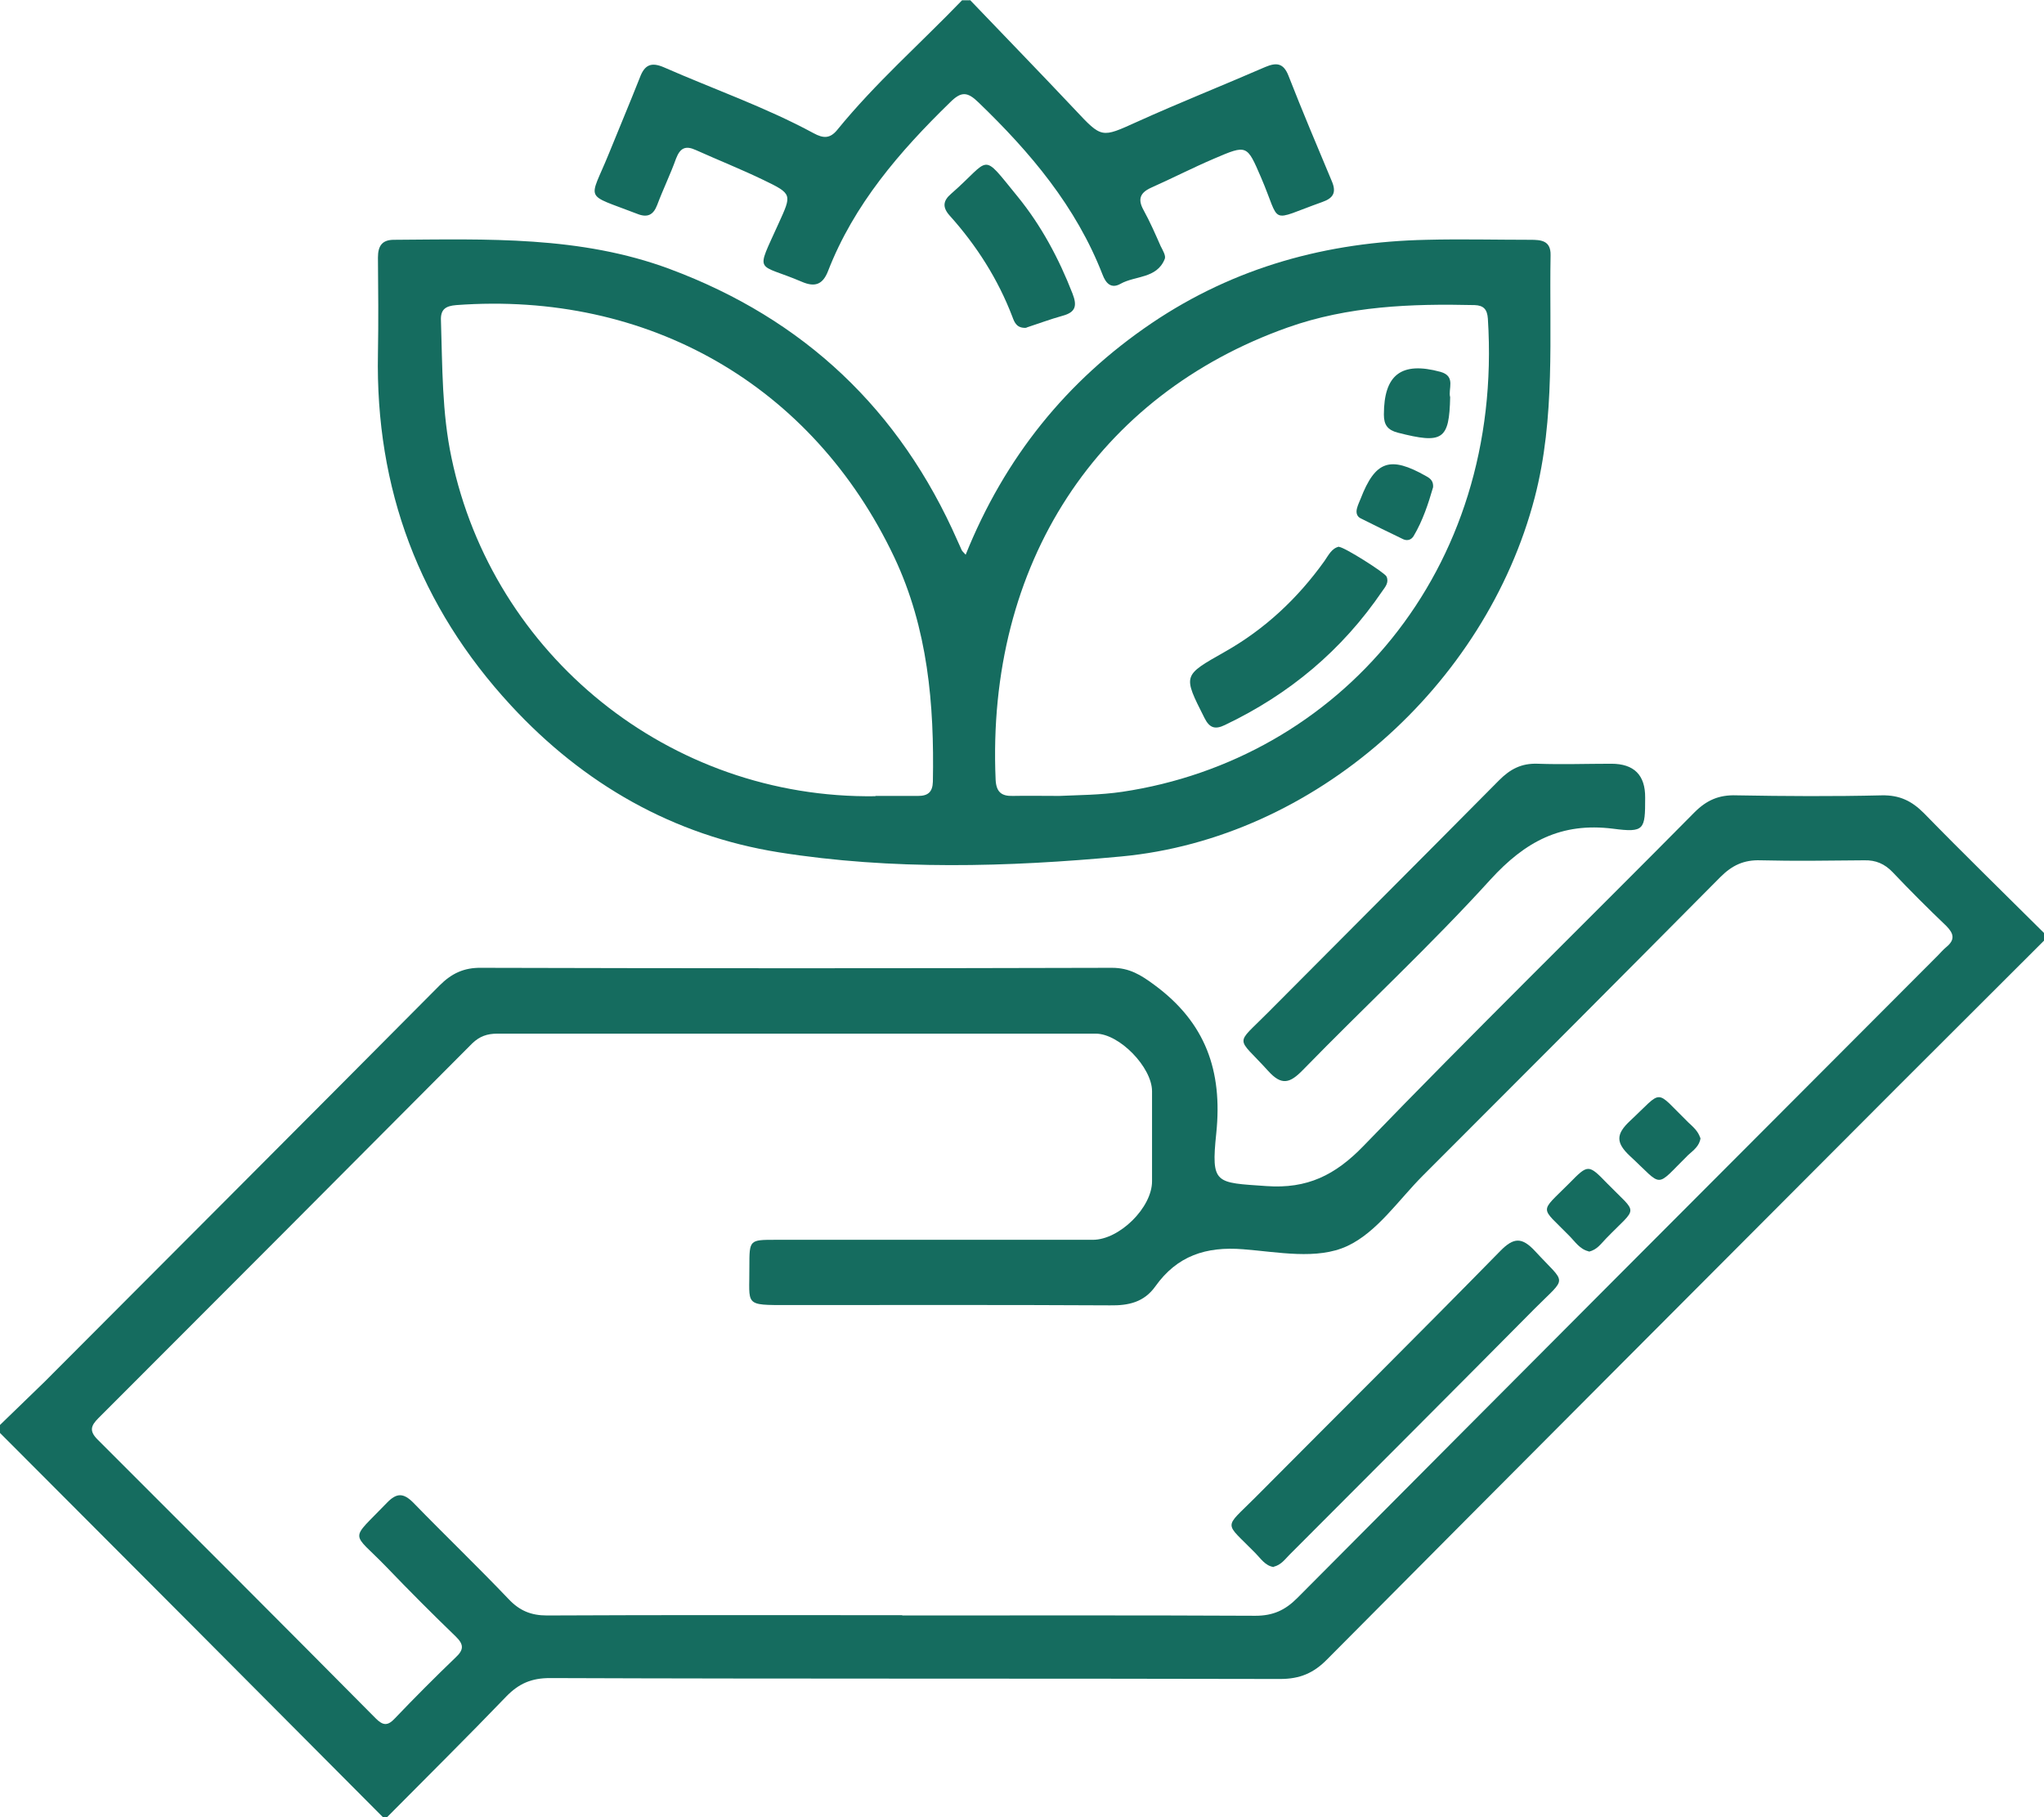 <svg width="63" height="56" viewBox="0 0 63 56" fill="none" xmlns="http://www.w3.org/2000/svg">
<g clip-path="url(#clip0_7_97)">
<path d="M63 28.988C61.493 30.498 59.977 32 58.469 33.511C52.614 39.381 46.758 45.242 40.91 51.131C40.493 51.559 40.066 51.741 39.458 51.741C31.959 51.722 24.459 51.741 16.951 51.713C16.388 51.713 15.997 51.877 15.607 52.278C14.399 53.534 13.156 54.762 11.93 56H11.803C7.872 52.05 3.94 48.1 0 44.159C0 44.077 0 43.995 0 43.913C0.454 43.468 0.917 43.031 1.371 42.585C5.429 38.517 9.497 34.448 13.546 30.371C13.918 29.998 14.3 29.816 14.835 29.825C21.318 29.843 27.791 29.843 34.274 29.825C34.809 29.825 35.163 30.043 35.581 30.353C37.152 31.509 37.687 32.992 37.488 34.922C37.324 36.505 37.46 36.441 39.031 36.551C40.293 36.642 41.156 36.214 42.027 35.313C45.377 31.845 48.828 28.469 52.223 25.038C52.604 24.655 52.986 24.491 53.521 24.51C55.02 24.537 56.517 24.546 58.007 24.51C58.551 24.501 58.923 24.683 59.296 25.056C60.512 26.303 61.765 27.522 63 28.751V28.997V28.988ZM27.809 49.784C31.441 49.784 35.064 49.775 38.695 49.793C39.24 49.793 39.612 49.62 39.984 49.247C46.558 42.639 53.14 36.041 59.722 29.452C59.813 29.361 59.886 29.27 59.986 29.188C60.267 28.96 60.222 28.769 59.986 28.532C59.423 27.995 58.869 27.44 58.333 26.876C58.088 26.621 57.816 26.503 57.462 26.512C56.4 26.521 55.328 26.539 54.266 26.512C53.748 26.494 53.385 26.667 53.022 27.031C49.971 30.107 46.912 33.174 43.852 36.232C43.099 36.987 42.445 37.97 41.528 38.398C40.593 38.835 39.385 38.58 38.314 38.498C37.17 38.407 36.28 38.699 35.608 39.645C35.263 40.127 34.791 40.237 34.21 40.227C30.905 40.209 27.61 40.218 24.305 40.218C22.907 40.218 23.106 40.246 23.097 39.035C23.097 38.207 23.097 38.207 23.905 38.207C27.165 38.207 30.424 38.207 33.684 38.207C34.501 38.207 35.508 37.215 35.508 36.405C35.508 35.477 35.508 34.557 35.508 33.629C35.508 32.892 34.501 31.854 33.774 31.854C27.628 31.854 21.472 31.854 15.326 31.854C15.017 31.854 14.781 31.936 14.554 32.155C10.713 36.014 6.873 39.864 3.032 43.704C2.805 43.932 2.742 44.096 3.005 44.359C5.865 47.217 8.725 50.075 11.576 52.951C11.803 53.179 11.948 53.197 12.175 52.951C12.783 52.314 13.41 51.686 14.045 51.076C14.3 50.84 14.3 50.676 14.045 50.43C13.319 49.729 12.611 49.019 11.912 48.291C10.822 47.163 10.759 47.527 11.93 46.307C12.23 45.998 12.438 46.007 12.738 46.307C13.71 47.308 14.717 48.273 15.68 49.283C16.016 49.638 16.37 49.784 16.86 49.784C20.51 49.766 24.16 49.775 27.809 49.775V49.784Z" fill="#156C5F"/>
<path d="M29.898 0C30.978 1.129 32.058 2.239 33.13 3.377C33.965 4.268 33.947 4.25 35.036 3.759C36.344 3.167 37.678 2.639 38.995 2.066C39.34 1.92 39.558 1.939 39.712 2.33C40.139 3.422 40.593 4.496 41.047 5.579C41.201 5.934 41.092 6.107 40.756 6.225C39.068 6.826 39.503 6.944 38.868 5.47C38.432 4.46 38.441 4.451 37.424 4.887C36.761 5.17 36.126 5.497 35.472 5.788C35.136 5.943 35.064 6.143 35.245 6.471C35.445 6.835 35.608 7.208 35.772 7.581C35.835 7.709 35.944 7.882 35.899 7.982C35.654 8.592 34.991 8.491 34.537 8.746C34.246 8.91 34.083 8.728 33.983 8.464C33.166 6.362 31.759 4.696 30.161 3.158C29.816 2.821 29.625 2.812 29.28 3.158C27.728 4.669 26.32 6.298 25.521 8.355C25.358 8.774 25.113 8.856 24.713 8.683C23.306 8.082 23.279 8.482 23.996 6.89C24.405 5.989 24.432 5.98 23.524 5.543C22.843 5.215 22.135 4.933 21.445 4.623C21.127 4.478 20.964 4.56 20.837 4.887C20.664 5.37 20.437 5.834 20.256 6.316C20.137 6.626 19.956 6.717 19.638 6.589C17.968 5.943 18.158 6.234 18.767 4.733C19.084 3.95 19.411 3.176 19.72 2.394C19.865 2.002 20.065 1.902 20.464 2.075C21.999 2.749 23.597 3.304 25.077 4.105C25.376 4.268 25.585 4.278 25.812 3.995C26.983 2.557 28.372 1.338 29.652 0.009C29.734 0.009 29.816 0.009 29.898 0.009V0Z" fill="#156C5F"/>
<path d="M29.761 17.101C30.969 14.098 32.876 11.732 35.499 9.957C38.06 8.228 40.91 7.454 43.97 7.39C45.032 7.363 46.104 7.39 47.166 7.39C47.493 7.39 47.801 7.408 47.792 7.863C47.747 10.366 47.947 12.86 47.302 15.336C45.786 21.133 40.52 25.838 34.555 26.394C31.051 26.721 27.501 26.821 24.005 26.266C20.755 25.747 17.986 24.164 15.743 21.734C12.929 18.685 11.567 15.063 11.649 10.894C11.667 9.911 11.658 8.919 11.649 7.936C11.649 7.581 11.776 7.39 12.139 7.39C15.008 7.372 17.886 7.263 20.646 8.291C24.777 9.829 27.737 12.623 29.516 16.674C29.562 16.765 29.598 16.865 29.643 16.956C29.662 16.992 29.698 17.019 29.77 17.101H29.761ZM26.983 24.528C27.319 24.528 27.809 24.528 28.3 24.528C28.599 24.528 28.744 24.41 28.753 24.091C28.799 21.706 28.599 19.367 27.564 17.174C25.049 11.868 19.983 8.965 14.063 9.402C13.728 9.429 13.573 9.538 13.591 9.884C13.637 11.295 13.619 12.714 13.918 14.116C15.189 20.177 20.619 24.628 26.983 24.537V24.528ZM32.648 24.528C33.239 24.501 33.91 24.501 34.591 24.401C41.237 23.408 46.358 17.638 45.859 9.82C45.84 9.538 45.731 9.411 45.45 9.402C43.498 9.356 41.555 9.429 39.685 10.093C33.847 12.168 30.397 17.356 30.687 24.027C30.706 24.41 30.869 24.537 31.214 24.528C31.668 24.519 32.113 24.528 32.648 24.528Z" fill="#156C5F"/>
<path d="M50.707 24.592C50.707 25.565 50.689 25.666 49.717 25.538C48.119 25.338 47.012 25.93 45.94 27.104C44.097 29.133 42.073 31.008 40.157 32.974C39.758 33.383 39.503 33.465 39.086 33.001C38.096 31.909 38.051 32.246 39.086 31.199C41.455 28.815 43.834 26.439 46.204 24.046C46.549 23.7 46.894 23.518 47.393 23.536C48.147 23.563 48.909 23.536 49.663 23.536C50.365 23.536 50.713 23.885 50.707 24.582V24.592Z" fill="#156C5F"/>
<path d="M31.632 10.102C31.341 10.121 31.268 9.939 31.205 9.766C30.76 8.601 30.097 7.563 29.271 6.644C29.035 6.38 29.071 6.18 29.317 5.97C30.569 4.878 30.215 4.651 31.368 6.061C32.095 6.953 32.639 7.973 33.057 9.047C33.202 9.42 33.157 9.62 32.758 9.729C32.367 9.838 31.977 9.984 31.641 10.093L31.632 10.102Z" fill="#156C5F"/>
<path d="M39.258 48.291C38.995 48.255 38.859 48.027 38.695 47.864C37.724 46.871 37.706 47.135 38.686 46.152C41.201 43.622 43.743 41.101 46.24 38.553C46.658 38.125 46.912 38.125 47.311 38.553C48.283 39.609 48.319 39.308 47.311 40.319C44.796 42.858 42.272 45.379 39.748 47.909C39.603 48.055 39.485 48.227 39.258 48.282V48.291Z" fill="#156C5F"/>
<path d="M52.414 35.067C52.386 35.313 52.196 35.449 52.032 35.595C50.988 36.623 51.288 36.596 50.235 35.622C49.799 35.213 49.808 34.949 50.235 34.548C51.288 33.565 50.979 33.556 52.032 34.585C52.178 34.721 52.341 34.858 52.405 35.067H52.414Z" fill="#156C5F"/>
<path d="M48.964 38.562C48.691 38.498 48.546 38.262 48.364 38.08C47.466 37.16 47.438 37.397 48.364 36.469C48.946 35.877 48.955 35.868 49.536 36.469C50.498 37.452 50.489 37.151 49.508 38.161C49.354 38.316 49.227 38.517 48.973 38.571L48.964 38.562Z" fill="#156C5F"/>
<path d="M41.274 16.855C41.428 16.855 42.681 17.647 42.735 17.766C42.817 17.948 42.699 18.084 42.608 18.212C41.364 20.041 39.739 21.397 37.751 22.344C37.451 22.489 37.279 22.435 37.124 22.125C36.453 20.796 36.453 20.824 37.751 20.087C38.977 19.395 39.993 18.448 40.82 17.292C40.947 17.11 41.047 16.892 41.274 16.846V16.855Z" fill="#156C5F"/>
<path d="M44.17 15.017C44.025 15.518 43.852 16.046 43.571 16.519C43.498 16.637 43.38 16.674 43.253 16.619C42.817 16.41 42.372 16.191 41.936 15.973C41.809 15.909 41.791 15.782 41.828 15.654C41.855 15.554 41.9 15.463 41.936 15.372C42.39 14.198 42.844 14.043 43.952 14.671C44.088 14.744 44.188 14.826 44.17 15.026V15.017Z" fill="#156C5F"/>
<path d="M44.697 12.232C44.669 13.561 44.469 13.688 43.08 13.333C42.772 13.251 42.654 13.097 42.654 12.778C42.654 11.55 43.189 11.131 44.397 11.459C44.887 11.595 44.624 11.995 44.697 12.241V12.232Z" fill="#156C5F"/>
</g>
<defs>
<clipPath id="clip0_7_97">
<rect width="63" height="56" fill="white"/>
</clipPath>
</defs>
</svg>
